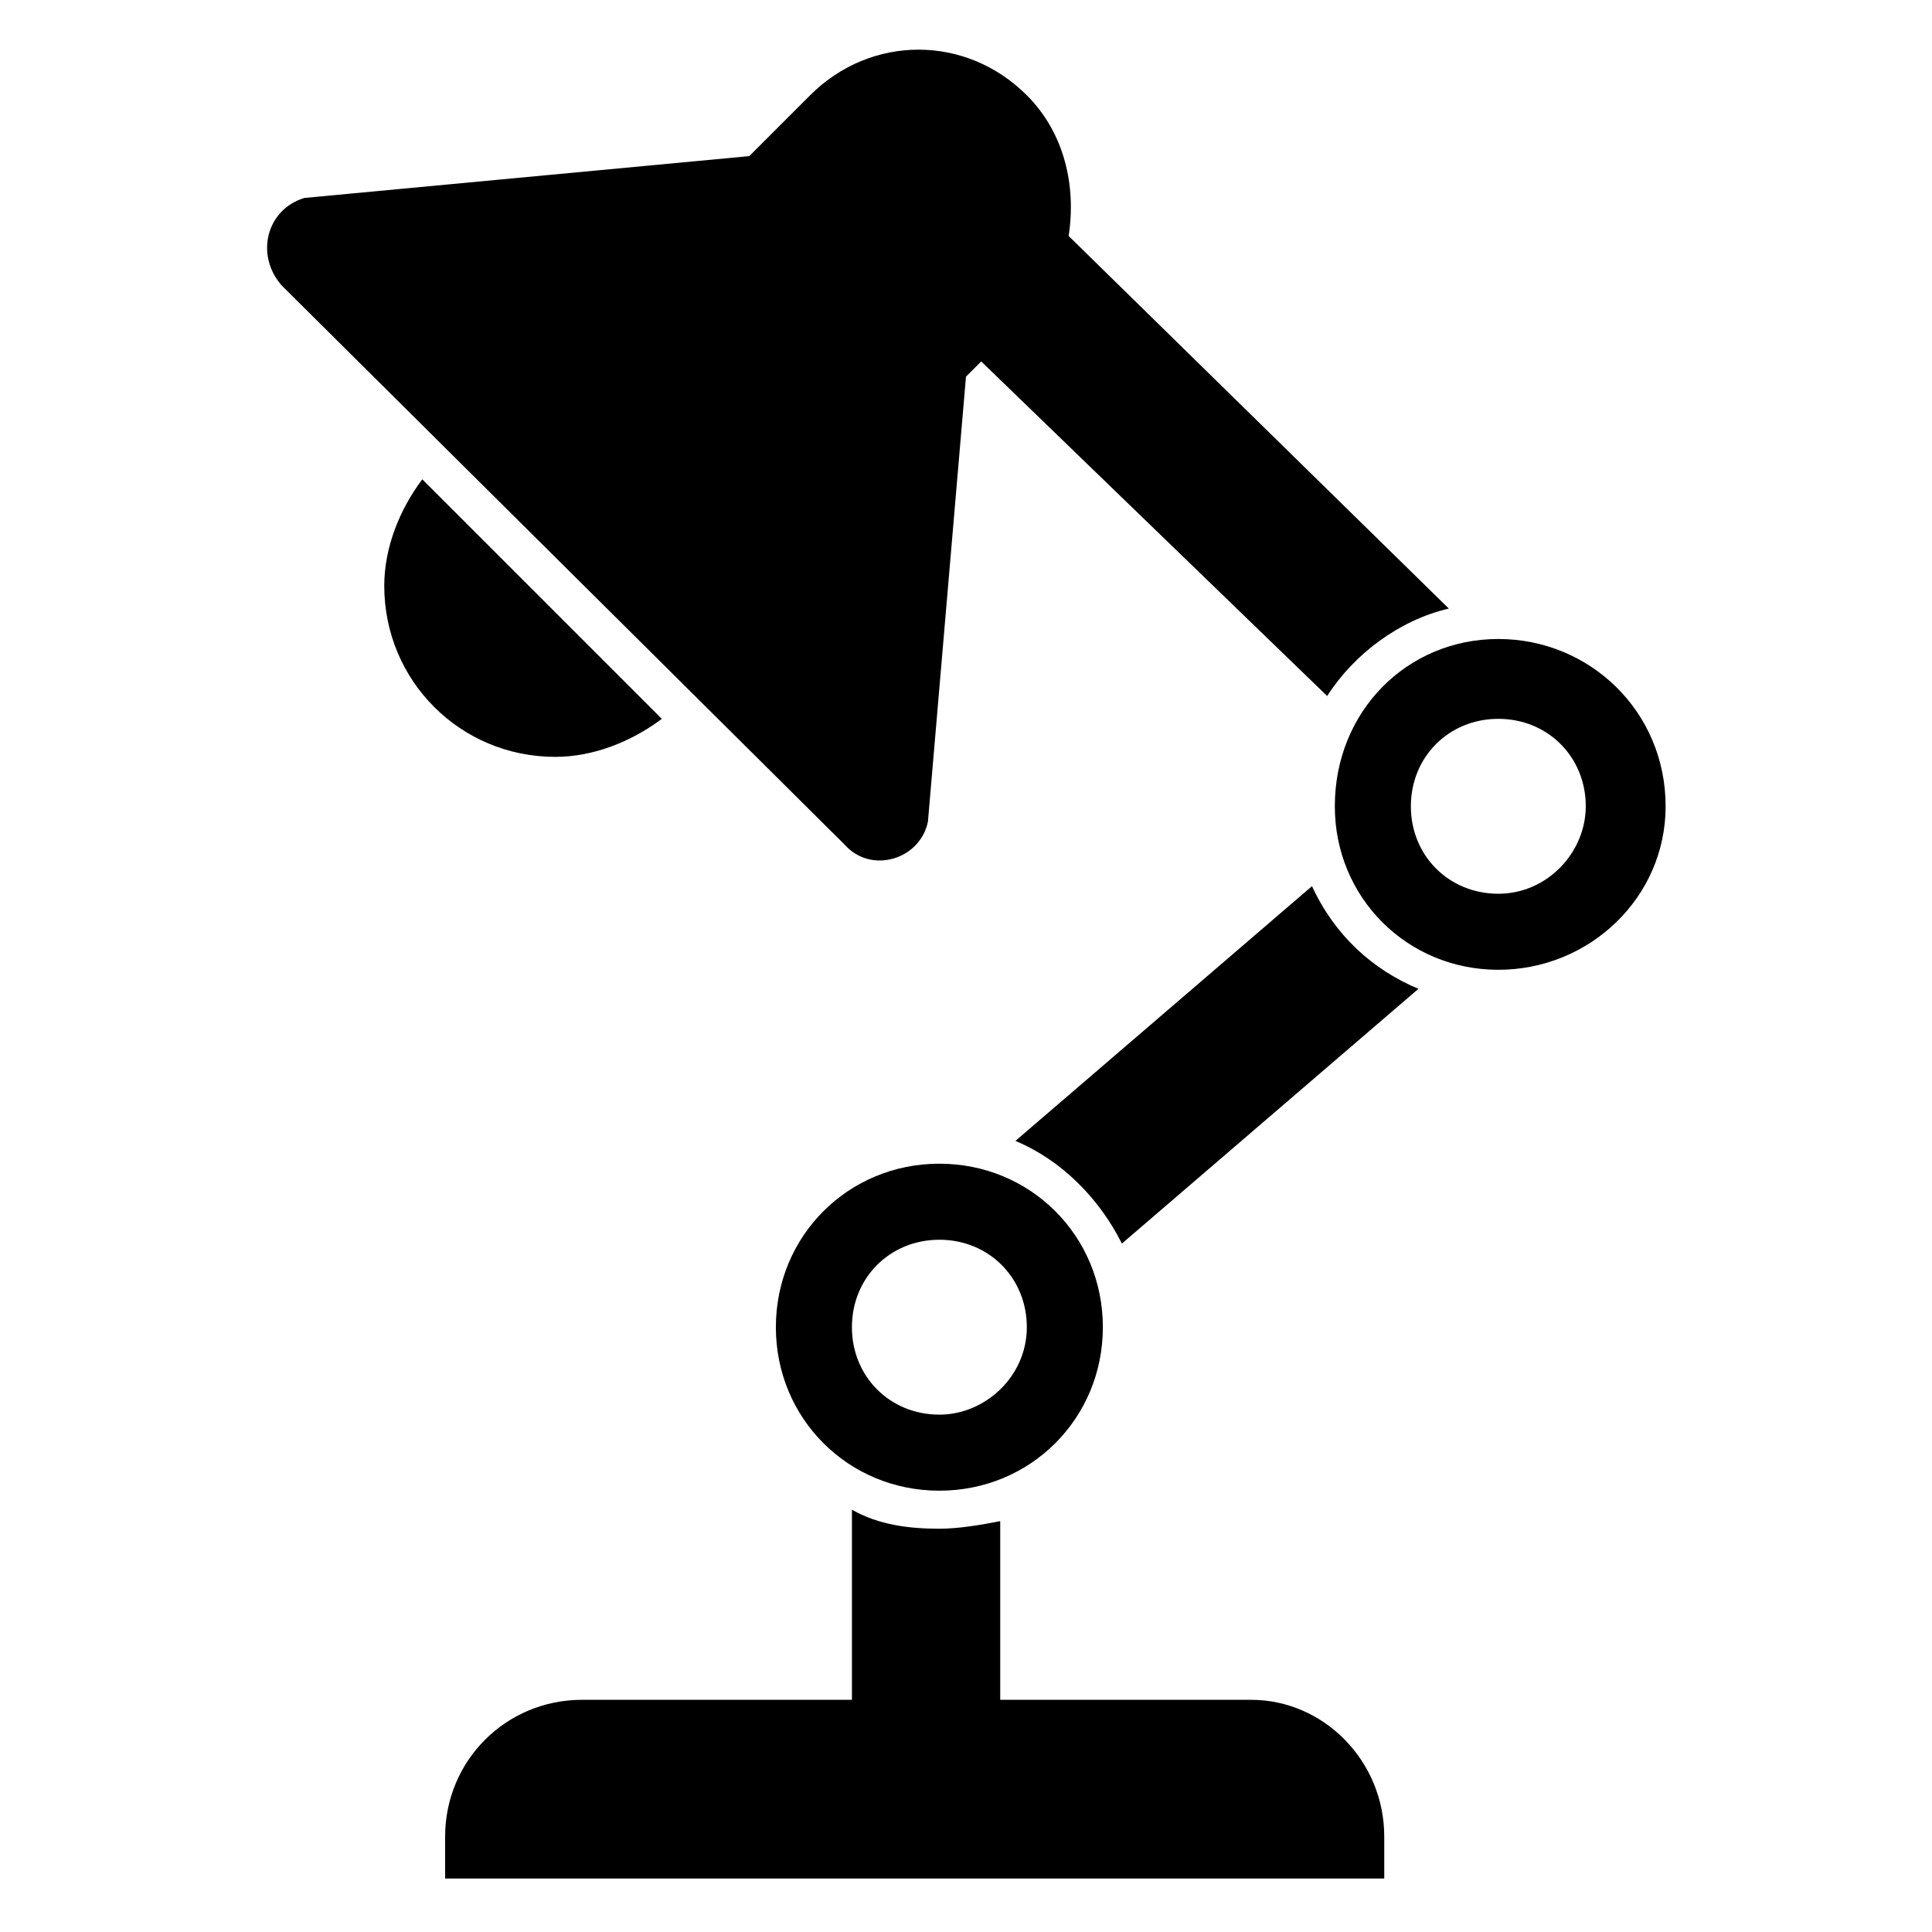 <?xml version="1.0" encoding="UTF-8"?>
<!-- Uploaded to: SVG Repo, www.svgrepo.com, Generator: SVG Repo Mixer Tools -->
<svg fill="#000000" width="800px" height="800px" version="1.1" viewBox="144 144 512 512" xmlns="http://www.w3.org/2000/svg">
 <g>
  <path d="m319.39 334.5-63.48-63.48c-6.047 8.062-10.078 18.137-10.078 28.215 0 25.191 20.152 45.344 45.344 45.344 10.074-0.004 20.152-4.031 28.215-10.078z"/>
  <path d="m491.69 378.84-78.594 67.512c12.09 5.039 22.168 15.113 28.215 27.207l78.594-67.512c-12.094-5.039-22.168-14.109-28.215-27.207z"/>
  <path d="m541.07 313.34c-24.184 0-43.328 19.145-43.328 44.336 0 24.184 19.145 43.328 43.328 43.328s44.336-19.145 44.336-43.328c0-25.191-20.156-44.336-44.336-44.336zm0 67.512c-13.098 0-23.176-10.078-23.176-23.176 0-13.098 10.078-23.176 23.176-23.176s23.176 10.078 23.176 23.176c0 12.09-10.078 23.176-23.176 23.176z"/>
  <path d="m436.27 495.72c0-24.184-19.145-43.328-43.328-43.328-24.184 0-43.328 19.145-43.328 43.328s19.145 43.328 43.328 43.328c24.184 0 43.328-19.145 43.328-43.328zm-43.328 23.176c-13.098 0-23.176-10.078-23.176-23.176s10.078-23.176 23.176-23.176c13.098 0 23.176 10.078 23.176 23.176s-11.086 23.176-23.176 23.176z"/>
  <path d="m527.96 305.28c-13.098 3.023-25.191 12.09-32.242 23.176l-91.691-88.672-4.031 4.031-10.078 117.89c-2.016 10.078-15.113 14.105-22.168 6.047l-149.12-148.12c-7.055-8.062-4.031-20.152 6.047-23.176l117.89-11.082 16.121-16.121c16.121-16.121 41.312-16.121 57.434 0 10.078 10.078 13.098 24.184 11.082 37.281z"/>
  <path d="m510.84 630.74v11.086h-248.88v-11.082c0-20.152 16.121-36.273 36.273-36.273h71.539v-50.383c7.055 4.031 15.113 5.039 23.176 5.039 5.039 0 11.082-1.008 16.121-2.016v47.359h66.504c19.148-0.004 35.27 16.117 35.27 36.27z"/>
 </g>
</svg>
